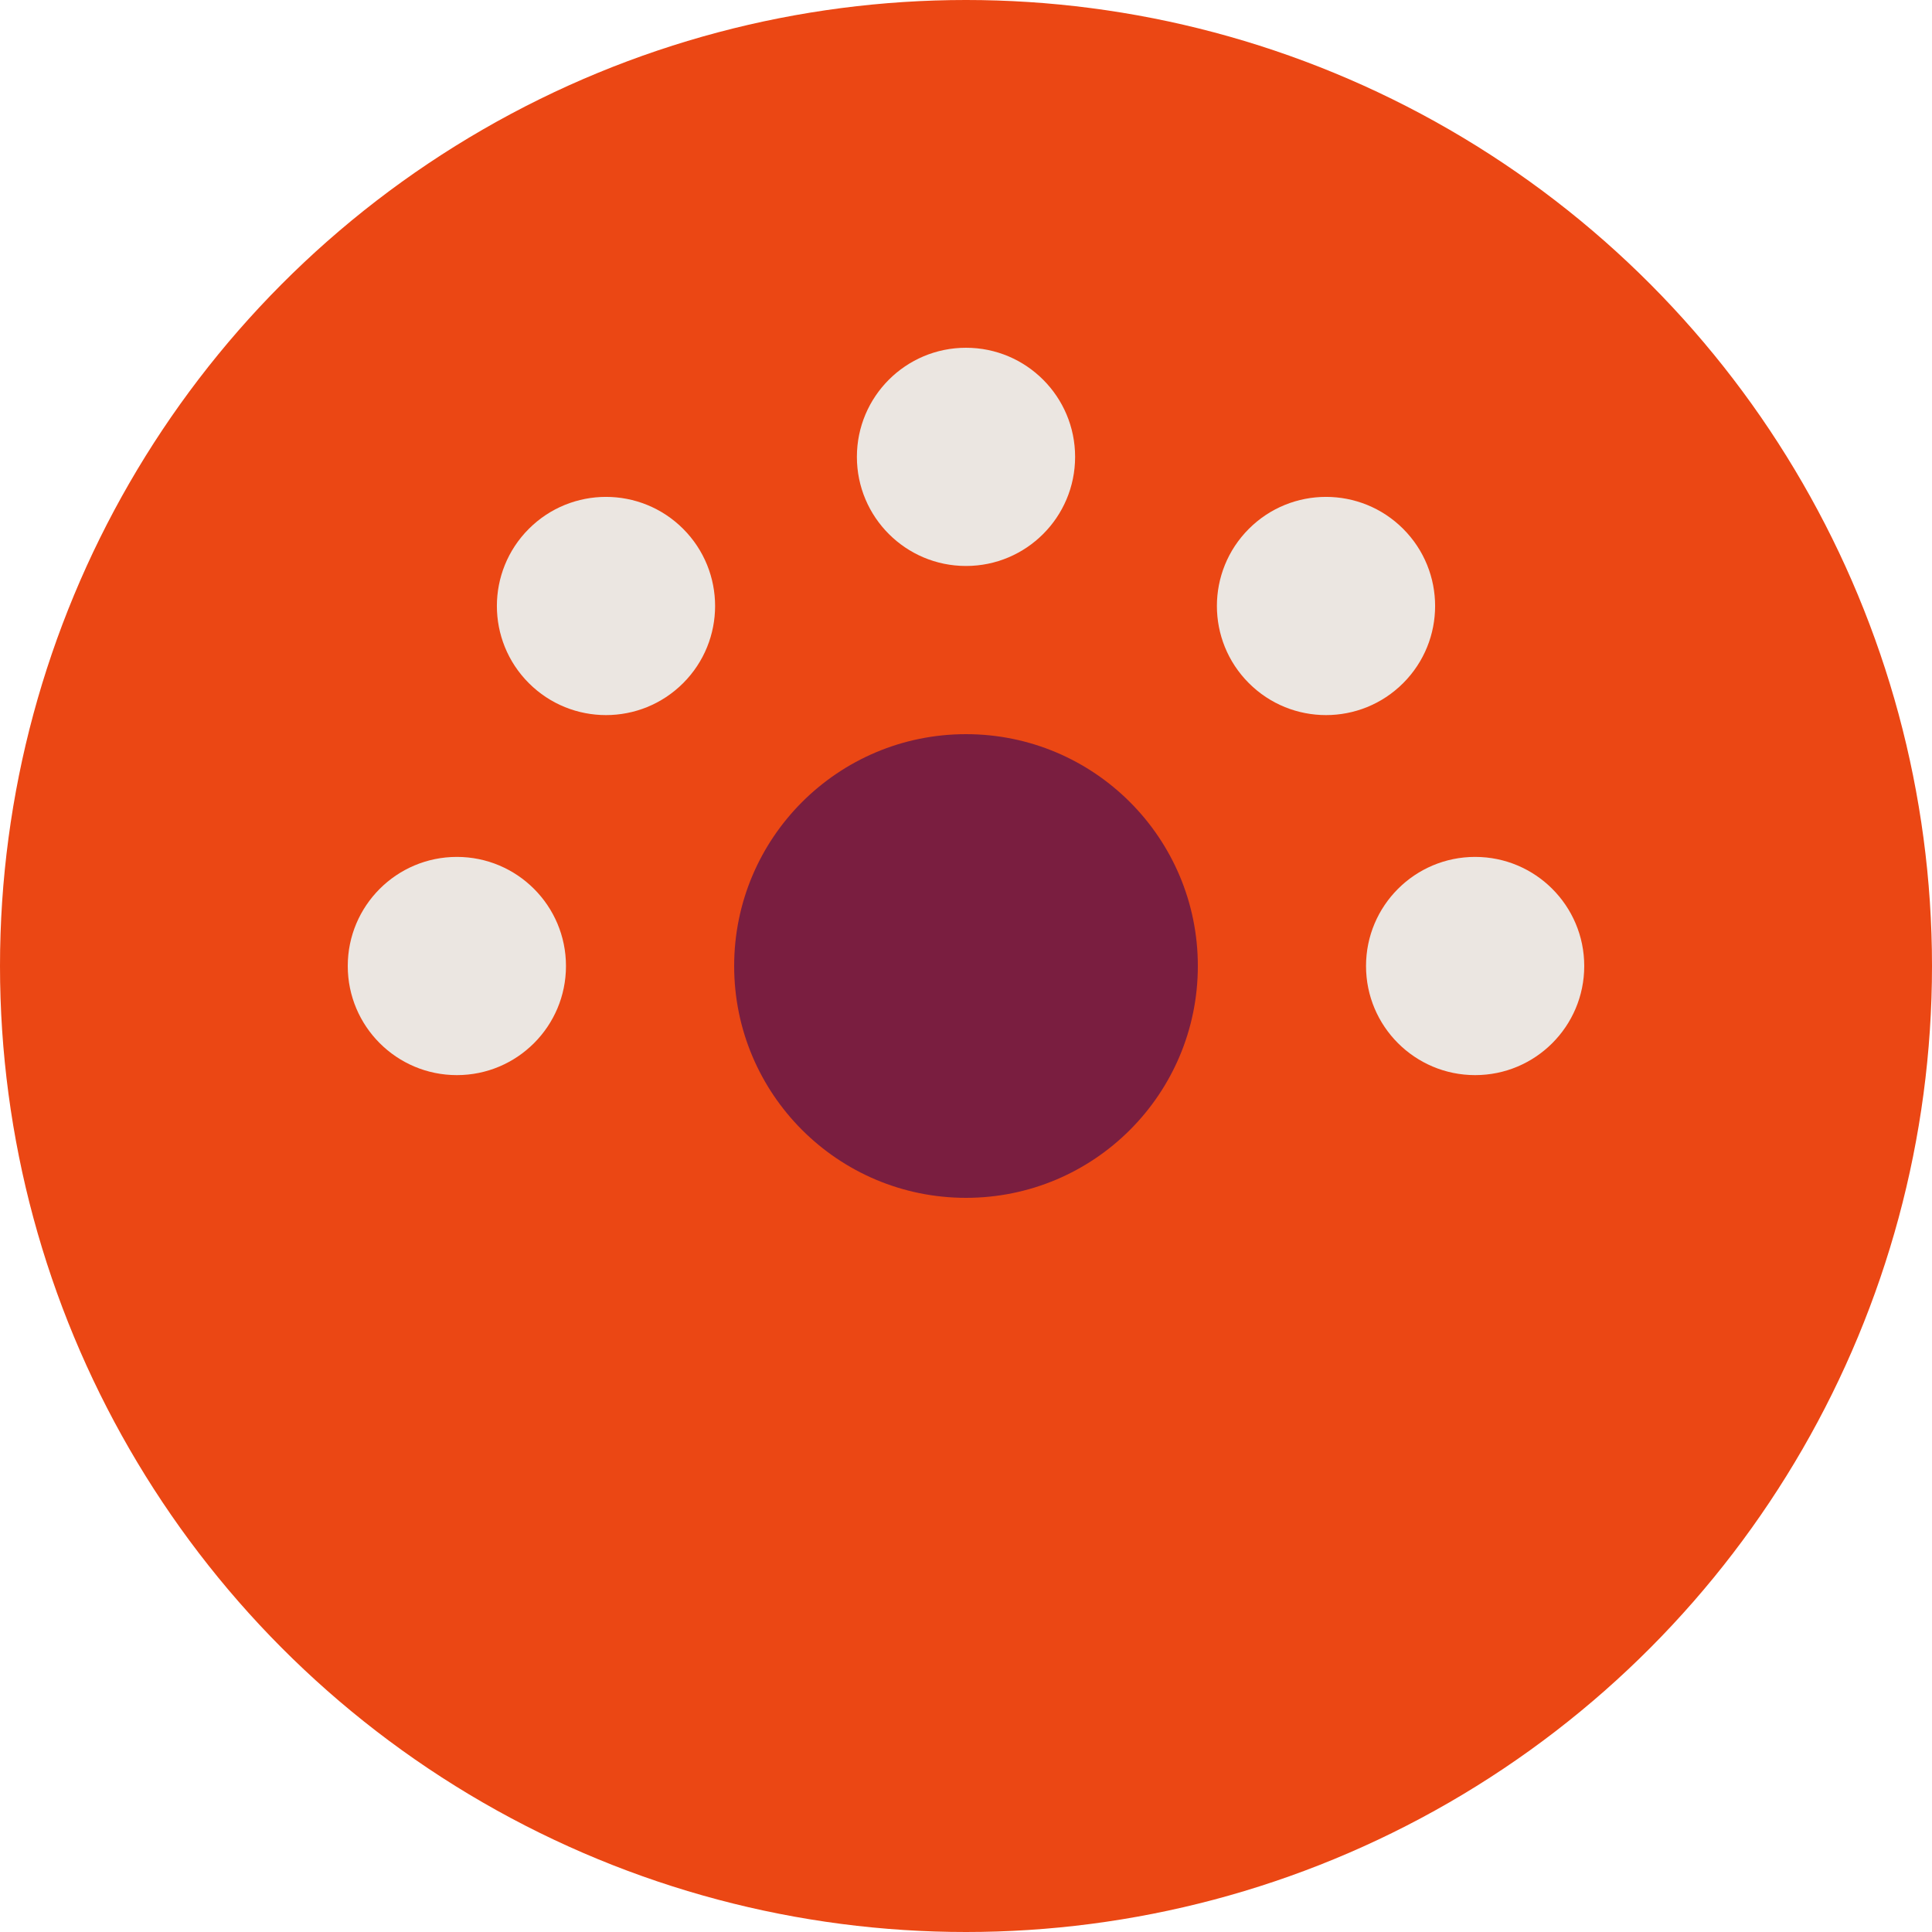 <svg width="150" height="150" viewBox="0 0 150 150" fill="none" xmlns="http://www.w3.org/2000/svg">
<circle cx="75" cy="75" r="75" fill="#EB4714"/>
<circle cx="75" cy="35.471" r="8.471" fill="#EBE6E1"/>
<circle cx="75" cy="75" r="18" fill="#7A1E40"/>
<circle cx="102.951" cy="47.049" r="8.471" transform="rotate(45 102.951 47.049)" fill="#EBE6E1"/>
<circle cx="114.529" cy="75.001" r="8.471" transform="rotate(90 114.529 75.001)" fill="#EBE6E1"/>
<circle cx="35.471" cy="75.001" r="8.471" transform="rotate(90 35.471 75.001)" fill="#EBE6E1"/>
<circle cx="47.049" cy="47.049" r="8.471" transform="rotate(135 47.049 47.049)" fill="#EBE6E1"/>
</svg>
